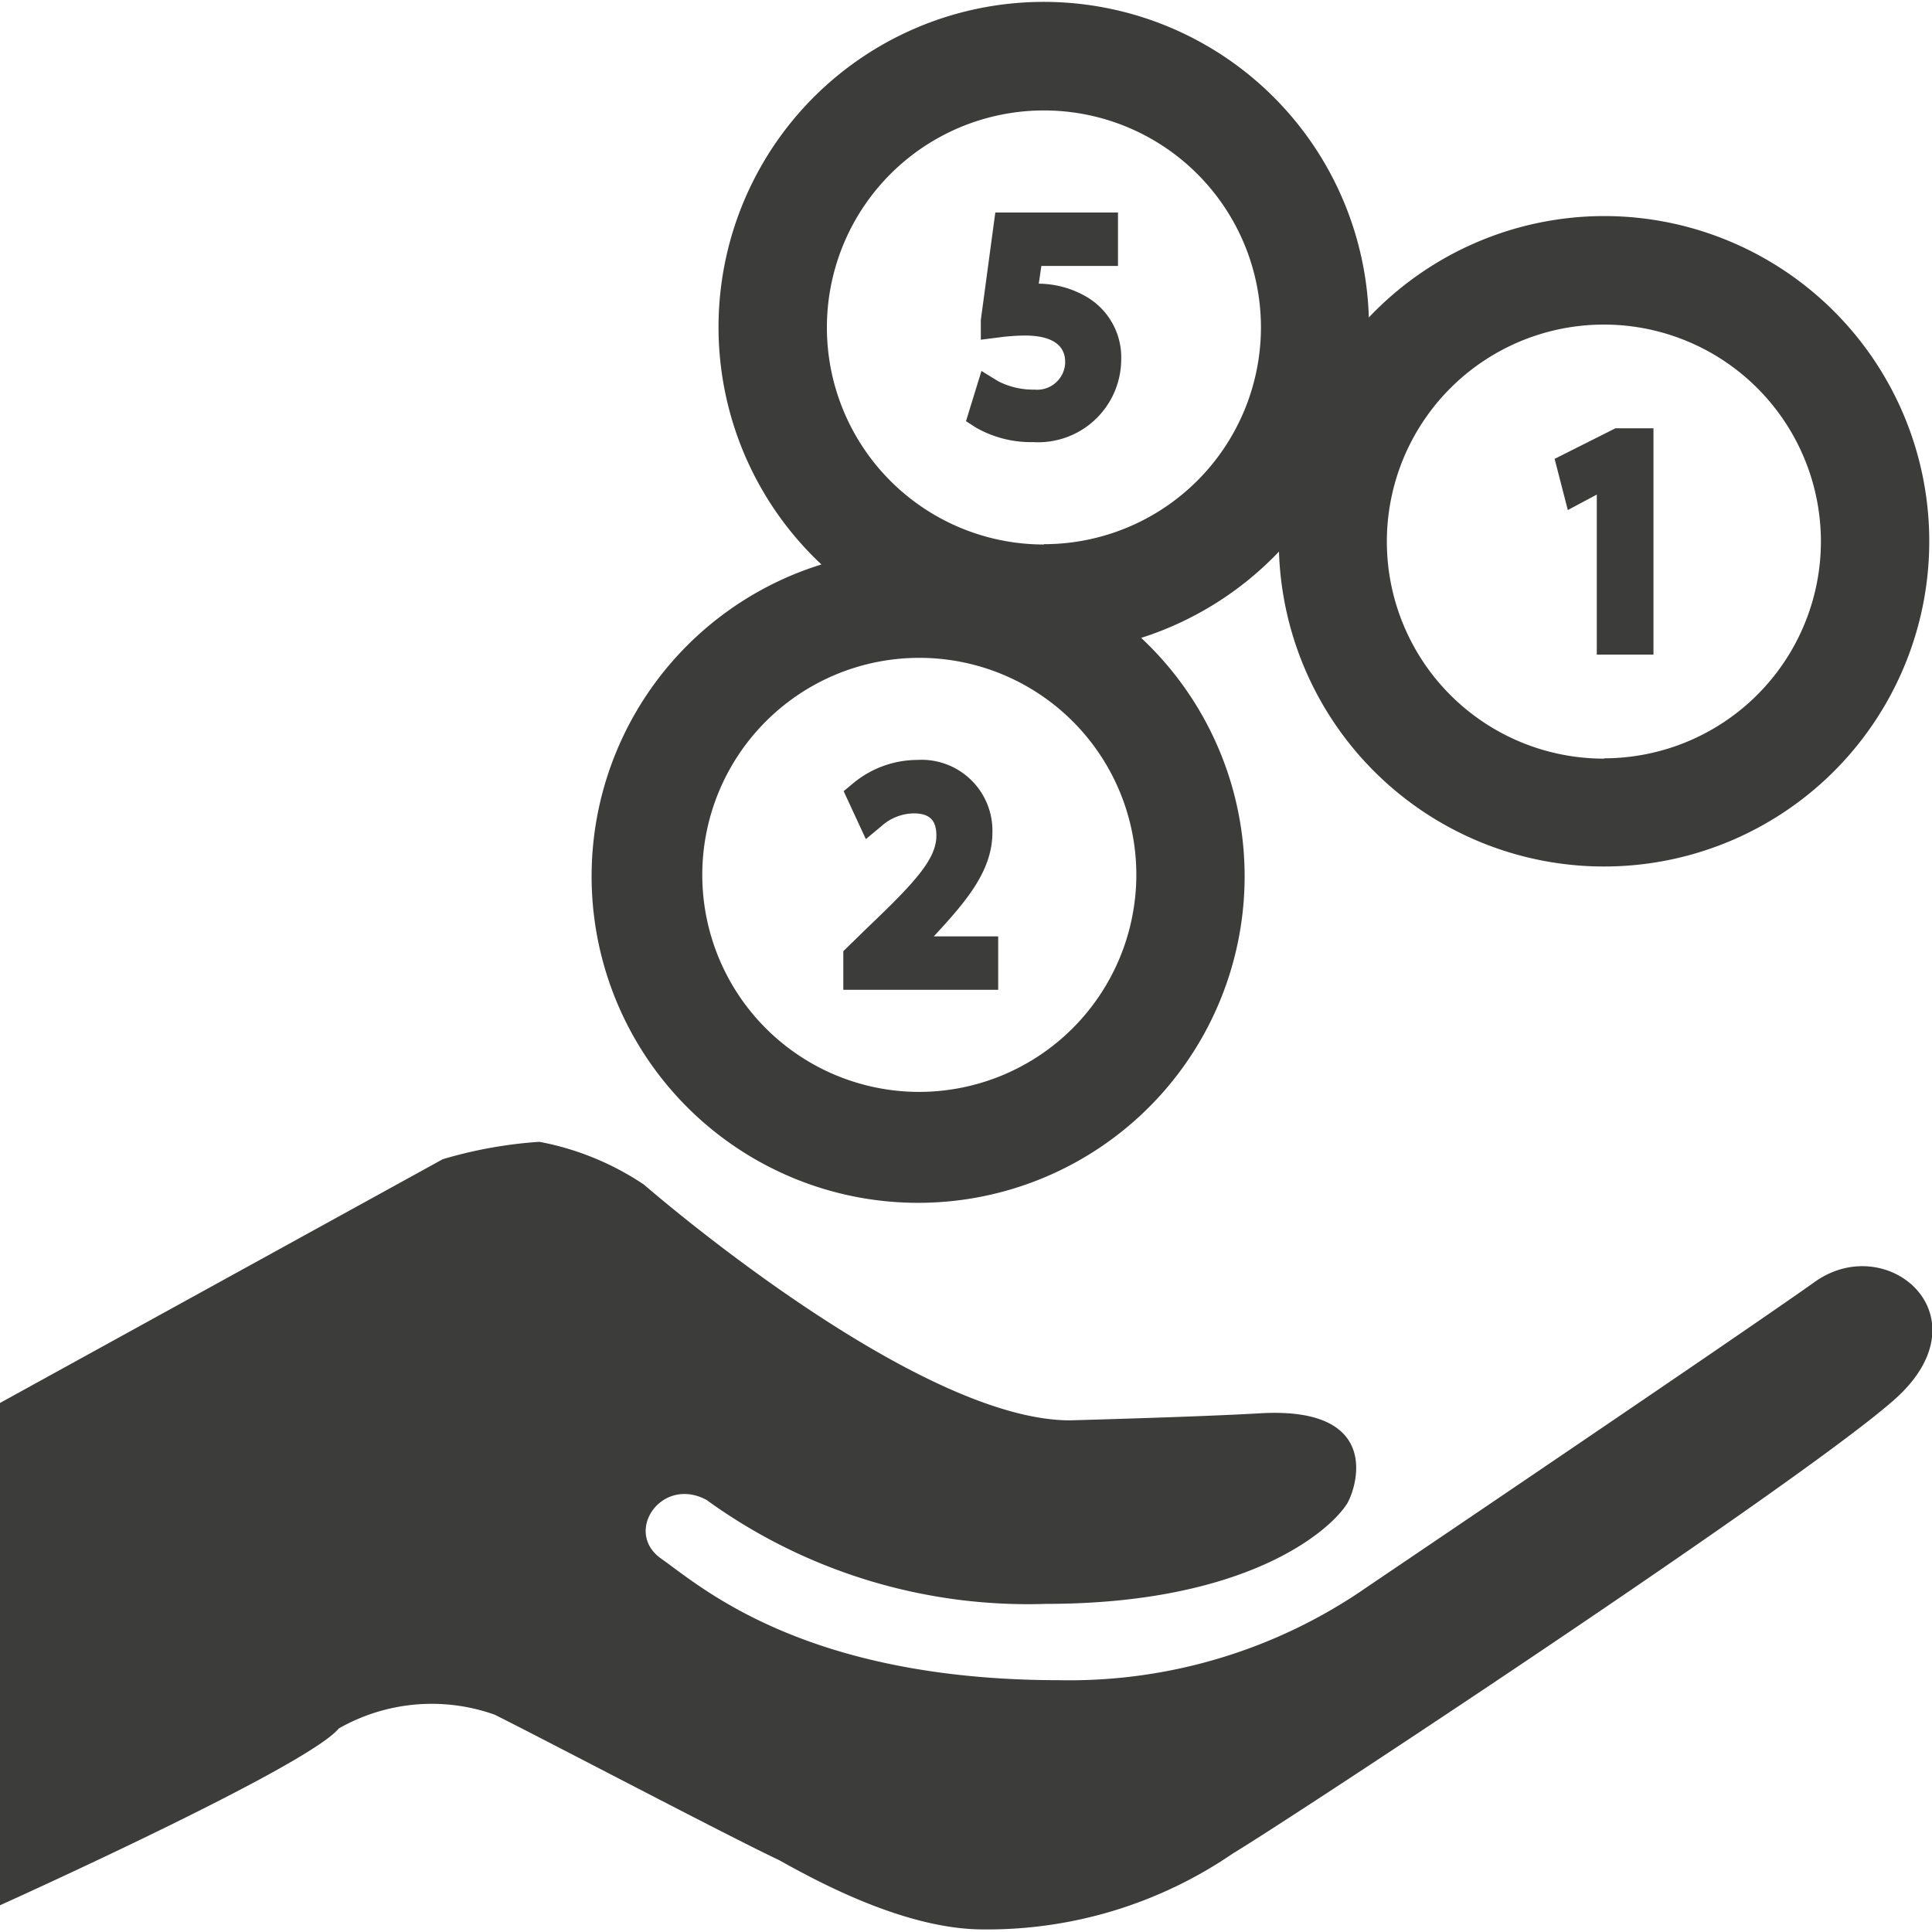 <svg id="Calque_1" data-name="Calque 1" xmlns="http://www.w3.org/2000/svg" viewBox="0 0 60 60"><defs><style>.cls-1{fill:#3c3c3b;}</style></defs><title>Aide financière</title><path class="cls-1" d="M0,43.57,13.75,36a13.79,13.79,0,0,1,3-.54A8.71,8.71,0,0,1,20,36.79s8.39,7.32,13.23,7.32c0,0,4.09-.11,5.92-.22,3.76-.21,3,2.26,2.69,2.8-.54.86-3.12,3.12-9.36,3.12a17,17,0,0,1-10.54-3.23c-1.4-.75-2.59,1-1.4,1.83s4.41,3.77,12.37,3.77a16.2,16.2,0,0,0,9.57-2.91s11.62-7.85,13.88-9.46,5.38,1.07,2.48,3.65-18.72,13-20.55,14.1a13.5,13.5,0,0,1-7.75,2.36c-2.36,0-5-1.4-6.34-2.15C22.57,57,16.87,54,15.36,53.25a5.83,5.83,0,0,0-4.84.43C9.55,54.87,0,59.17,0,59.17Z"/><path class="cls-1" d="M33.73,9.21a3,3,0,0,0-1.47-.4l.08-.55h2.38V6.6H30.91l-.45,3.34,0,.61.63-.08a6.79,6.79,0,0,1,.73-.05c1.25,0,1.26.64,1.26.85a.87.87,0,0,1-.95.83A2.39,2.39,0,0,1,31,11.84l-.52-.32L30,13.08l.31.2a3.44,3.44,0,0,0,1.77.45,2.58,2.58,0,0,0,2.74-2.55A2.18,2.18,0,0,0,33.73,9.21Z"/><polygon class="cls-1" points="48.28 14.25 48.69 15.84 49.59 15.36 49.59 20.33 51.35 20.33 51.35 13.3 50.17 13.3 48.28 14.25"/><path class="cls-1" d="M49.82,6.71a10.08,10.08,0,0,0-7.31,3.15,10.1,10.1,0,1,0-17,7.67,10.14,10.14,0,1,0,9.93,2.28,10.18,10.18,0,0,0,4.28-2.68A10.1,10.1,0,1,0,49.82,6.71ZM28.55,33.91a6.74,6.74,0,1,1,6.74-6.74A6.75,6.75,0,0,1,28.55,33.91Zm3.87-17a6.74,6.74,0,1,1,6.74-6.73A6.74,6.74,0,0,1,32.42,16.9Zm17.4,6.65a6.74,6.74,0,1,1,6.73-6.73A6.74,6.74,0,0,1,49.82,23.55Z"/><path class="cls-1" d="M30.82,25.85a2.2,2.2,0,0,0-2.33-2.25,3.14,3.14,0,0,0-2,.73l-.29.24.69,1.49.48-.4a1.54,1.54,0,0,1,1-.4c.5,0,.71.21.71.69,0,.71-.62,1.41-2.1,2.82l-.79.77v1.2H31V29.08H29C30,28,30.82,27.05,30.82,25.85Z"/></svg>